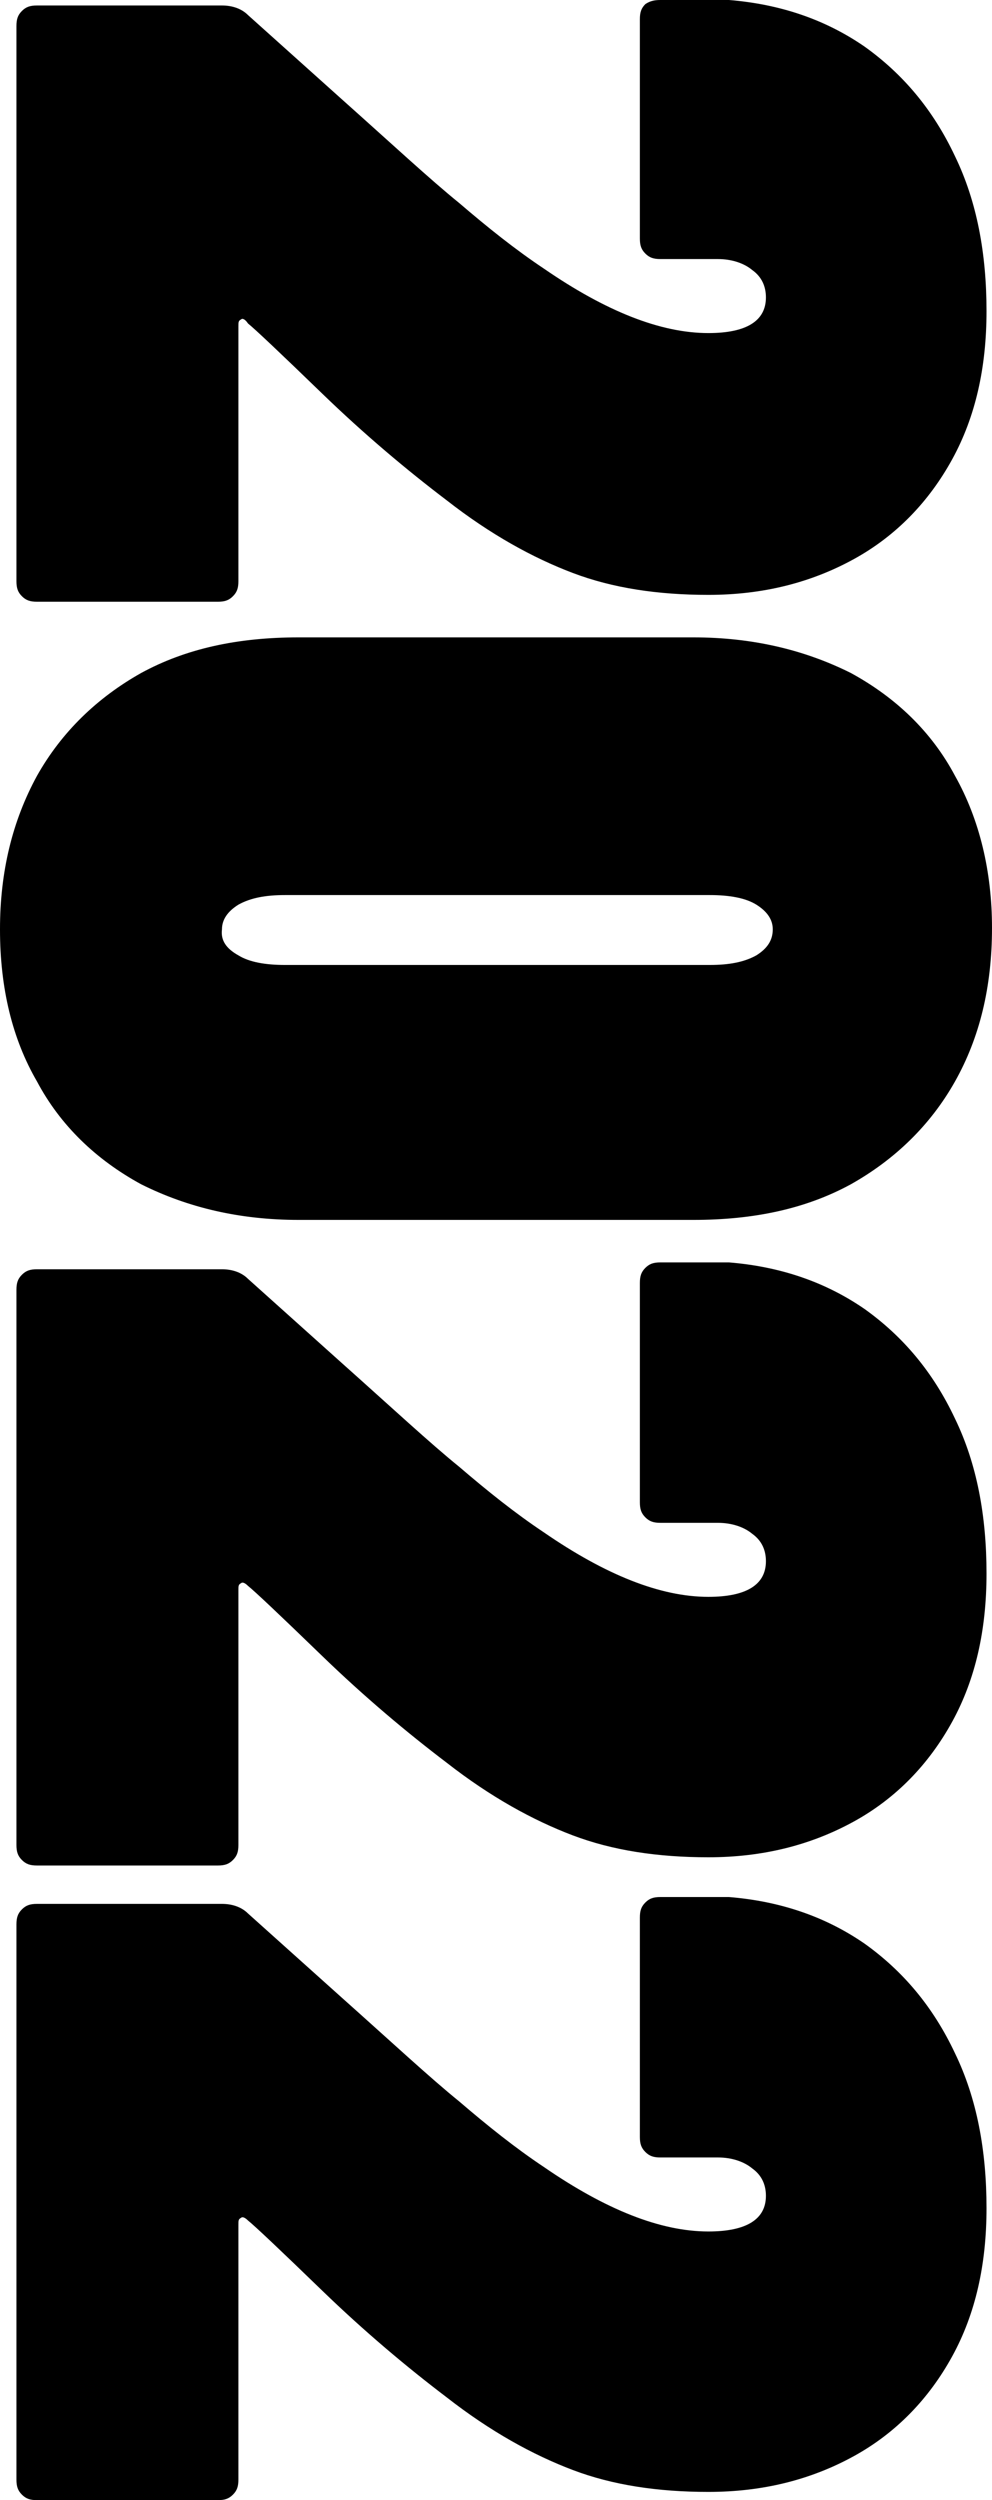 <svg xmlns="http://www.w3.org/2000/svg" xmlns:xlink="http://www.w3.org/1999/xlink" id="Layer_1" x="0px" y="0px" viewBox="0 0 72.4 182.4" style="enable-background:new 0 0 72.4 182.4;" xml:space="preserve"><g>	<path d="M17.6,23.3c-0.2,0.1-0.2,0.2-0.2,0.5v18.6c0,0.5-0.1,0.8-0.4,1.1c-0.3,0.3-0.6,0.4-1.1,0.4H2.7c-0.5,0-0.8-0.1-1.1-0.4  c-0.3-0.3-0.4-0.6-0.4-1.1V1.9c0-0.5,0.1-0.8,0.4-1.1c0.3-0.3,0.6-0.4,1.1-0.4h13.5c0.7,0,1.4,0.2,1.9,0.7l6.8,6.1  c3.7,3.3,6.5,5.9,8.6,7.6c2.1,1.8,4.1,3.4,6.2,4.8c4.5,3.1,8.5,4.7,12,4.7c2.8,0,4.2-0.9,4.2-2.6c0-0.8-0.3-1.5-1-2  c-0.6-0.5-1.5-0.8-2.5-0.8h-4.2c-0.5,0-0.8-0.1-1.1-0.4c-0.3-0.3-0.4-0.6-0.4-1.1v-16c0-0.5,0.1-0.8,0.4-1.1  C47.4,0.1,47.7,0,48.2,0h5c3.7,0.3,7,1.4,9.9,3.4c2.8,2,5,4.6,6.6,8c1.6,3.3,2.3,7.1,2.3,11.3c0,4.1-0.8,7.7-2.5,10.8  c-1.7,3.1-4.1,5.6-7.2,7.3c-3.1,1.7-6.6,2.6-10.6,2.6c-3.7,0-7-0.5-9.9-1.6c-2.9-1.1-6-2.8-9.2-5.3c-2.9-2.2-6-4.8-9.1-7.8  c-3.1-3-4.9-4.7-5.4-5.1C17.9,23.3,17.7,23.2,17.6,23.3z"></path>	<path d="M2.7,56.6c1.8-3.2,4.4-5.7,7.6-7.5c3.3-1.8,7.1-2.6,11.5-2.6h28.8c4.3,0,8.1,0.9,11.5,2.6c3.3,1.8,5.9,4.3,7.6,7.5  c1.8,3.2,2.7,7,2.7,11.1c0,4.3-0.9,8-2.7,11.2c-1.8,3.2-4.4,5.7-7.6,7.5c-3.3,1.8-7.1,2.6-11.5,2.6H21.8c-4.3,0-8.1-0.9-11.5-2.6  c-3.3-1.8-5.9-4.3-7.6-7.5C0.9,75.8,0,72.1,0,67.8C0,63.6,0.9,59.9,2.7,56.6z M17.4,69.7c0.8,0.5,2,0.7,3.4,0.7h31  c1.4,0,2.5-0.2,3.4-0.7c0.8-0.5,1.2-1.1,1.2-1.9c0-0.7-0.4-1.3-1.2-1.8c-0.8-0.5-2-0.7-3.4-0.7h-31c-1.4,0-2.5,0.2-3.4,0.7  c-0.8,0.5-1.2,1.1-1.2,1.8C16.1,68.6,16.5,69.2,17.4,69.7z"></path>	<path d="M17.6,115.5c-0.2,0.1-0.2,0.2-0.2,0.5v18.6c0,0.5-0.1,0.8-0.4,1.1c-0.3,0.3-0.6,0.4-1.1,0.4H2.7c-0.5,0-0.8-0.1-1.1-0.4  c-0.3-0.3-0.4-0.6-0.4-1.1V94.1c0-0.5,0.1-0.8,0.4-1.1c0.3-0.3,0.6-0.4,1.1-0.4h13.5c0.7,0,1.4,0.2,1.9,0.7l6.8,6.1  c3.7,3.3,6.5,5.9,8.6,7.6c2.1,1.8,4.1,3.4,6.2,4.8c4.5,3.1,8.5,4.7,12,4.7c2.8,0,4.2-0.9,4.2-2.6c0-0.8-0.3-1.5-1-2  c-0.6-0.5-1.5-0.8-2.5-0.8h-4.2c-0.5,0-0.8-0.1-1.1-0.4c-0.3-0.3-0.4-0.6-0.4-1.1v-16c0-0.5,0.1-0.8,0.4-1.1  c0.3-0.3,0.6-0.4,1.1-0.4h5c3.7,0.3,7,1.4,9.9,3.4c2.8,2,5,4.6,6.6,8c1.6,3.3,2.3,7.1,2.3,11.3c0,4.1-0.8,7.7-2.5,10.8  c-1.7,3.1-4.1,5.6-7.2,7.3c-3.1,1.7-6.6,2.6-10.6,2.6c-3.7,0-7-0.5-9.9-1.6c-2.9-1.1-6-2.8-9.2-5.3c-2.9-2.2-6-4.8-9.1-7.8  c-3.1-3-4.9-4.7-5.4-5.1C17.9,115.5,17.7,115.4,17.6,115.5z"></path>	<path d="M17.6,161.8c-0.2,0.1-0.2,0.2-0.2,0.5v18.6c0,0.5-0.1,0.8-0.4,1.1c-0.3,0.3-0.6,0.4-1.1,0.4H2.7c-0.5,0-0.8-0.1-1.1-0.4  c-0.3-0.3-0.4-0.6-0.4-1.1v-40.5c0-0.5,0.1-0.8,0.4-1.1c0.3-0.3,0.6-0.4,1.1-0.4h13.5c0.7,0,1.4,0.2,1.9,0.7l6.8,6.1  c3.7,3.3,6.5,5.9,8.6,7.6c2.1,1.8,4.1,3.4,6.2,4.8c4.5,3.1,8.5,4.7,12,4.7c2.8,0,4.2-0.9,4.2-2.6c0-0.8-0.3-1.5-1-2  c-0.6-0.5-1.5-0.8-2.5-0.8h-4.2c-0.5,0-0.8-0.1-1.1-0.4c-0.3-0.3-0.4-0.6-0.4-1.1v-16c0-0.5,0.1-0.8,0.4-1.1  c0.3-0.3,0.6-0.4,1.1-0.4h5c3.7,0.3,7,1.4,9.9,3.4c2.8,2,5,4.6,6.6,8c1.6,3.3,2.3,7.1,2.3,11.3c0,4.1-0.8,7.7-2.5,10.8  c-1.7,3.1-4.1,5.6-7.2,7.3c-3.1,1.7-6.6,2.6-10.6,2.6c-3.7,0-7-0.5-9.9-1.6c-2.9-1.1-6-2.8-9.2-5.3c-2.9-2.2-6-4.8-9.1-7.8  c-3.1-3-4.9-4.7-5.4-5.1C17.9,161.8,17.7,161.7,17.6,161.8z"></path></g></svg>